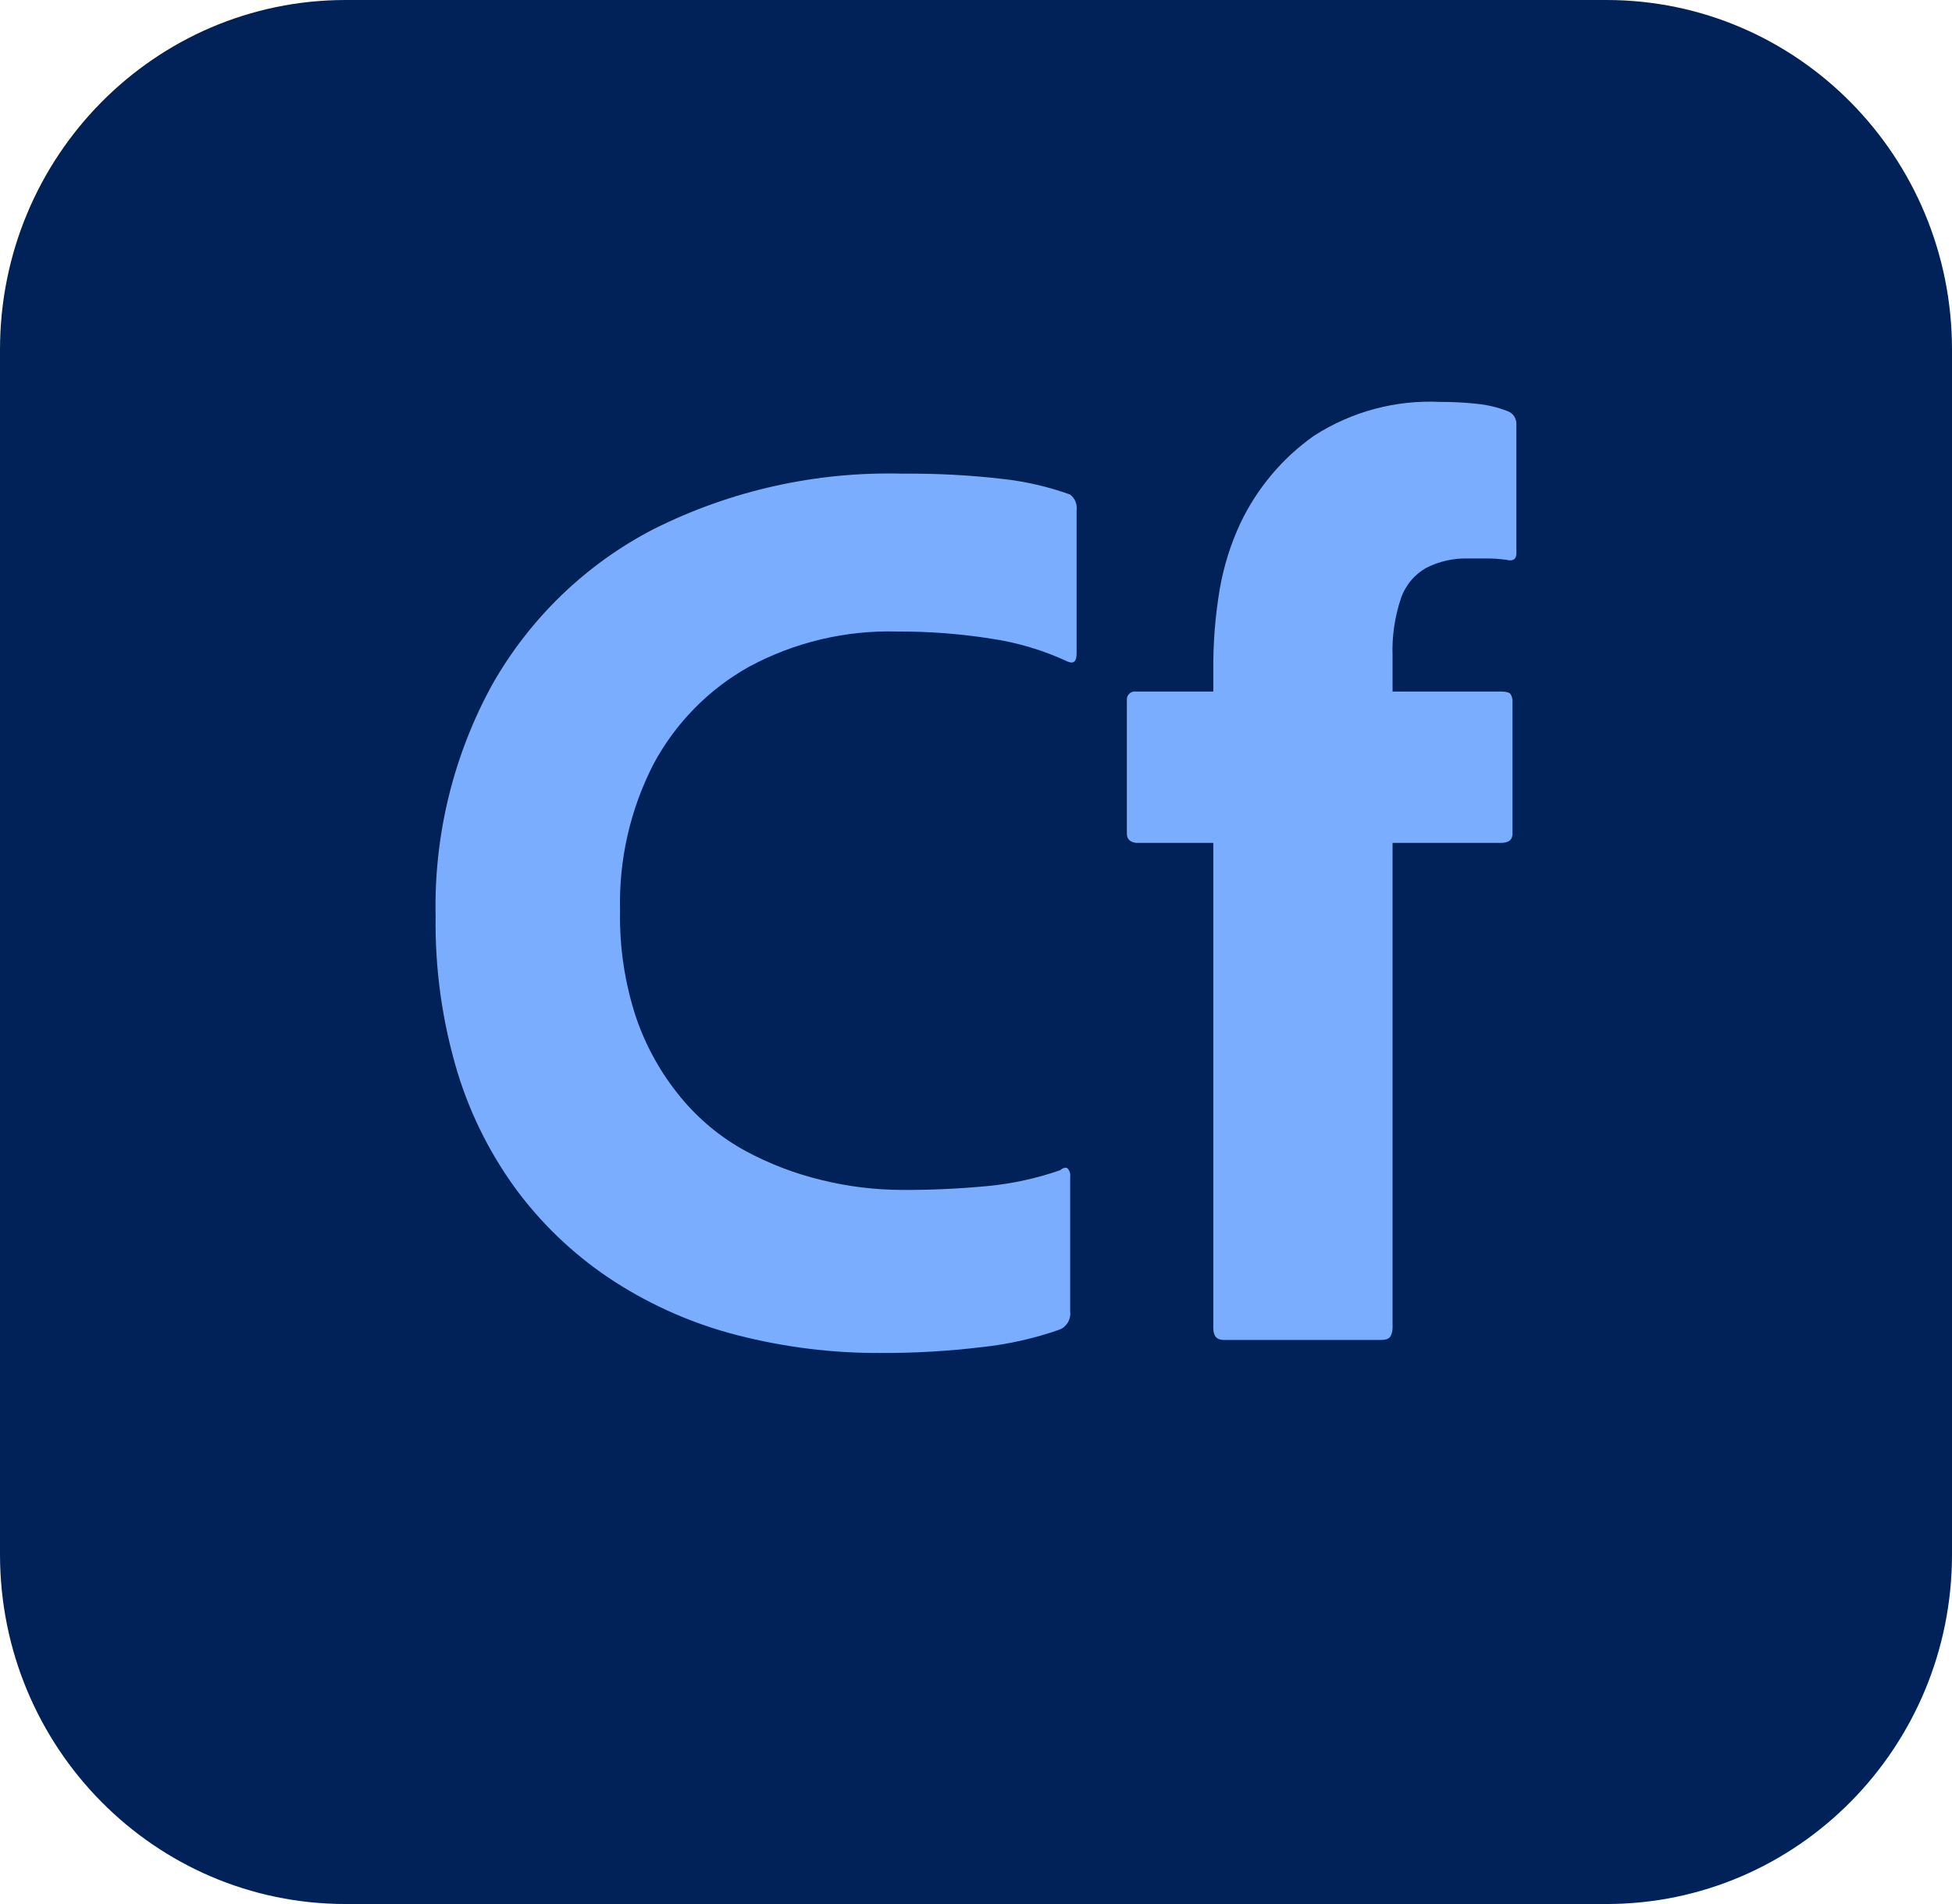 <?xml version="1.0" encoding="UTF-8"?><svg width="82" height="80" viewBox="0 0 82 80" fill="none" xmlns="http://www.w3.org/2000/svg">
<g clip-path="url(#clip0_170_14066)">
<path d="M67.483 0H14.517C6.499 0 0 6.576 0 14.687V65.313C0 73.424 6.499 80 14.517 80H67.483C75.501 80 82 73.424 82 65.313V14.687C82 6.576 75.501 0 67.483 0Z" fill="#002258"/>
<path d="M44.956 49.447V55.093C44.977 55.252 44.946 55.413 44.868 55.552C44.789 55.691 44.668 55.8 44.522 55.861C43.461 56.234 42.361 56.483 41.244 56.601C39.833 56.771 38.412 56.853 36.991 56.848C34.972 56.857 32.961 56.608 31.004 56.108C29.172 55.642 27.425 54.884 25.83 53.86C24.292 52.87 22.936 51.618 21.821 50.16C20.664 48.629 19.784 46.903 19.22 45.062C18.578 42.931 18.267 40.712 18.299 38.484C18.227 35.085 19.049 31.726 20.683 28.755C22.269 25.963 24.621 23.697 27.455 22.232C30.701 20.605 34.291 19.805 37.911 19.902C39.314 19.888 40.717 19.961 42.11 20.122C43.081 20.228 44.035 20.449 44.955 20.779C45.054 20.855 45.131 20.955 45.178 21.071C45.226 21.187 45.242 21.313 45.226 21.437V27.467C45.226 27.796 45.098 27.905 44.847 27.796C43.832 27.323 42.755 27 41.65 26.836C40.342 26.629 39.02 26.528 37.695 26.535C35.527 26.473 33.38 26.983 31.464 28.015C29.77 28.961 28.379 30.378 27.455 32.099C26.477 34 25.992 36.122 26.047 38.265C26.017 39.791 26.245 41.312 26.724 42.76C27.142 43.98 27.775 45.113 28.593 46.103C29.346 47.02 30.266 47.783 31.302 48.351C32.319 48.901 33.403 49.316 34.525 49.584C35.616 49.853 36.735 49.991 37.858 49.996C39.079 50.003 40.299 49.948 41.515 49.831C42.539 49.73 43.548 49.51 44.522 49.173C44.665 49.064 44.774 49.036 44.847 49.091C44.89 49.139 44.922 49.195 44.941 49.257C44.959 49.319 44.965 49.384 44.956 49.447Z" fill="#7BADFF"/>
<path d="M50.969 35.415H47.718C47.465 35.379 47.338 35.25 47.338 35.031V29.44C47.331 29.388 47.336 29.335 47.352 29.285C47.369 29.235 47.397 29.189 47.433 29.152C47.47 29.115 47.515 29.087 47.565 29.07C47.614 29.054 47.666 29.049 47.718 29.056H50.969V28.179C50.958 27.031 51.048 25.885 51.239 24.753C51.405 23.796 51.696 22.864 52.106 21.985C52.807 20.513 53.87 19.248 55.194 18.312C56.776 17.293 58.631 16.795 60.504 16.887C61.029 16.885 61.554 16.912 62.075 16.97C62.502 17.014 62.921 17.116 63.321 17.271C63.434 17.309 63.532 17.383 63.6 17.482C63.668 17.581 63.703 17.699 63.701 17.819V23.246C63.701 23.502 63.556 23.593 63.267 23.52C62.998 23.483 62.726 23.464 62.454 23.465H61.642C61.051 23.452 60.465 23.584 59.935 23.849C59.428 24.127 59.042 24.586 58.852 25.137C58.588 25.922 58.469 26.748 58.499 27.576V29.056H63.051C63.267 29.056 63.403 29.093 63.457 29.166C63.518 29.264 63.546 29.379 63.538 29.495V35.031C63.538 35.287 63.376 35.415 63.051 35.415H58.499V55.806C58.498 55.92 58.47 56.033 58.418 56.135C58.364 56.245 58.229 56.299 58.012 56.299H51.402C51.113 56.299 50.969 56.135 50.969 55.806L50.969 35.415Z" fill="#7BADFF"/>
</g>
<defs>
<clipPath id="clip0_170_14066">
<rect width="82" height="80" fill="white"/>
</clipPath>
</defs>
</svg>
